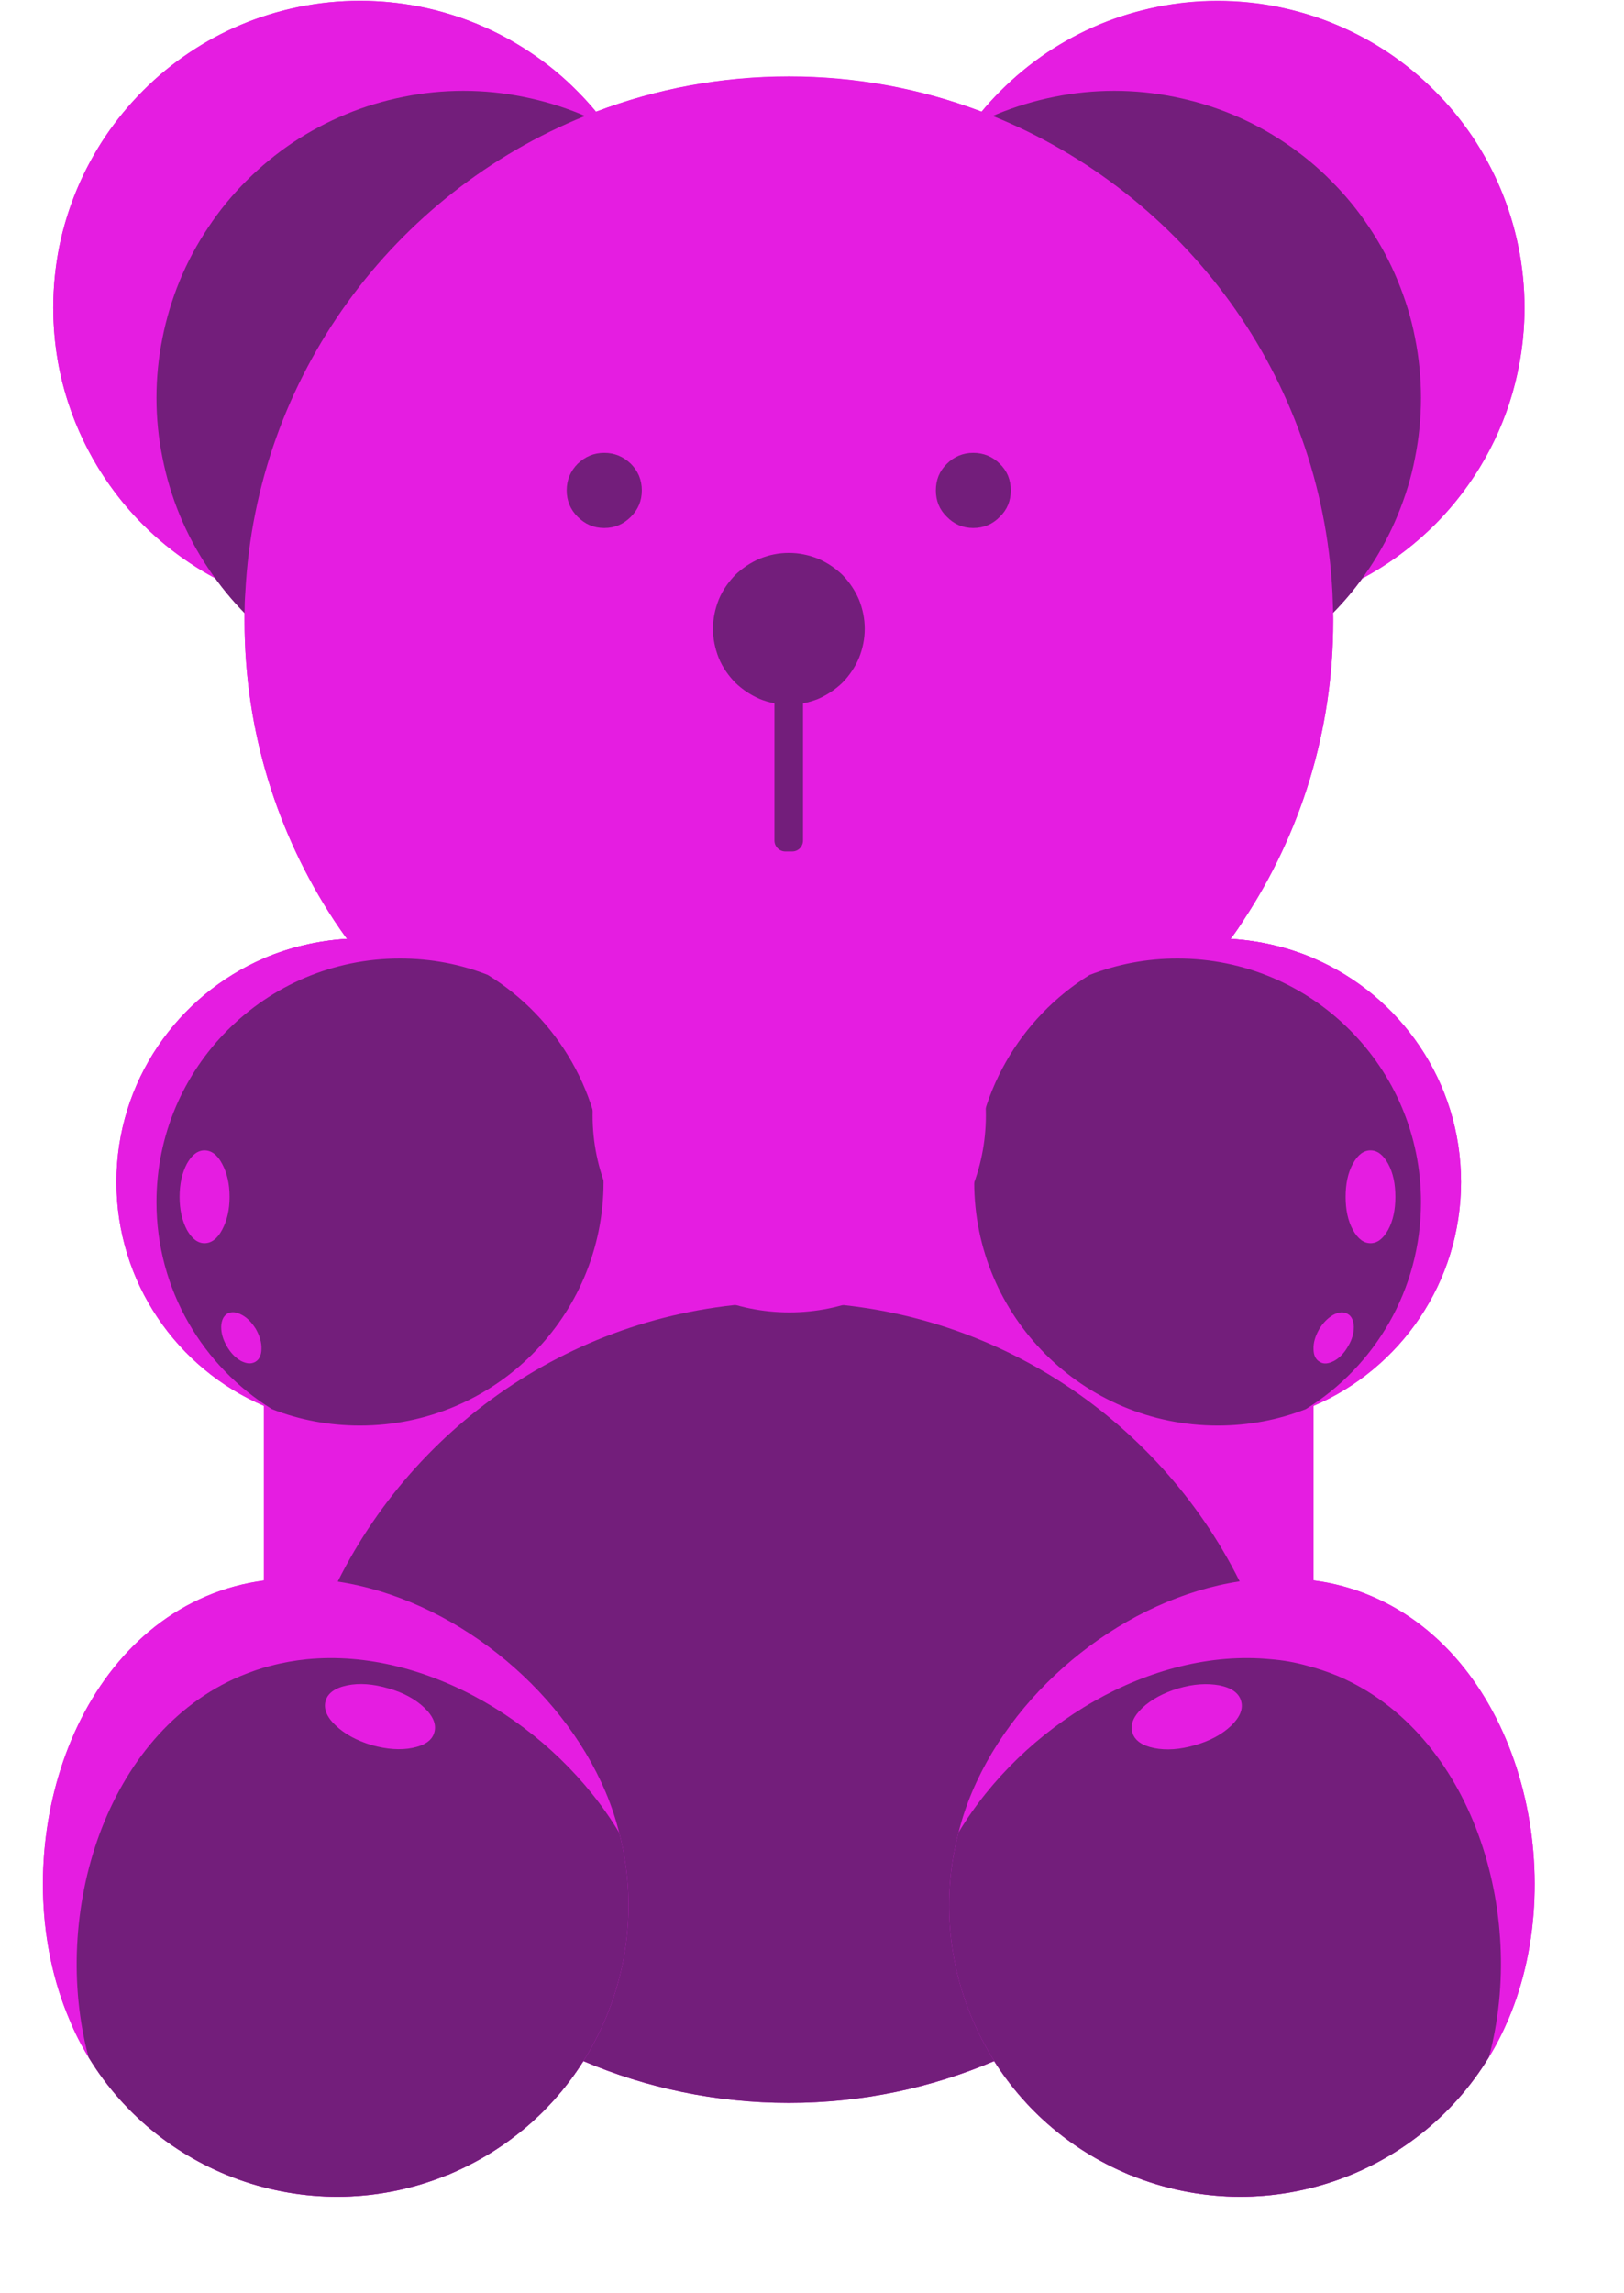 <svg xmlns="http://www.w3.org/2000/svg" xmlns:xlink="http://www.w3.org/1999/xlink" width="34" viewBox="0 0 25.5 36" height="48" preserveAspectRatio="xMidYMid meet"><defs><clipPath id="3eb1c79686"><path d="M 0.102 0 L 24.914 0 L 24.914 35 L 0.102 35 Z M 0.102 0 " clip-rule="nonzero"></path></clipPath><clipPath id="d9f5a02f15"><path d="M 0.102 0 L 11 0 L 11 10 L 0.102 10 Z M 0.102 0 " clip-rule="nonzero"></path></clipPath><clipPath id="0c1fdd10c5"><path d="M 0.102 24 L 10 24 L 10 35 L 0.102 35 Z M 0.102 24 " clip-rule="nonzero"></path></clipPath><clipPath id="660c05172e"><path d="M 14 24 L 24.914 24 L 24.914 35 L 14 35 Z M 14 24 " clip-rule="nonzero"></path></clipPath><clipPath id="ffd17578f7"><path d="M 9.305 14.426 L 15.48 14.426 L 15.48 20.602 L 9.305 20.602 Z M 9.305 14.426 " clip-rule="nonzero"></path></clipPath><clipPath id="ebff230610"><path d="M 12.395 14.426 C 10.688 14.426 9.305 15.809 9.305 17.512 C 9.305 19.219 10.688 20.602 12.395 20.602 C 14.098 20.602 15.48 19.219 15.48 17.512 C 15.48 15.809 14.098 14.426 12.395 14.426 Z M 12.395 14.426 " clip-rule="nonzero"></path></clipPath></defs><g clip-path="url(#3eb1c79686)"><path fill="#e51de1" d="M 21.531 25.055 C 21.238 24.93 20.934 24.852 20.625 24.809 L 20.625 22.07 C 21.988 21.488 22.941 20.133 22.941 18.555 C 22.941 16.98 21.988 15.629 20.625 15.043 C 20.223 14.871 19.781 14.766 19.32 14.738 C 19.395 14.641 19.465 14.539 19.531 14.438 C 20.418 13.09 20.934 11.48 20.934 9.75 C 20.934 9.707 20.934 9.664 20.93 9.621 C 21.098 9.453 21.25 9.273 21.391 9.082 C 22.906 8.27 23.938 6.672 23.938 4.832 C 23.938 2.172 21.781 0.016 19.117 0.016 C 17.629 0.016 16.297 0.691 15.414 1.754 C 14.473 1.398 13.453 1.203 12.387 1.203 C 11.32 1.203 10.301 1.398 9.359 1.754 C 8.477 0.691 7.145 0.012 5.652 0.012 C 2.992 0.012 0.836 2.168 0.836 4.832 C 0.836 6.672 1.867 8.27 3.383 9.078 C 3.52 9.27 3.676 9.453 3.84 9.621 C 3.84 9.664 3.84 9.703 3.84 9.746 C 3.84 11.48 4.355 13.09 5.238 14.438 C 5.305 14.539 5.375 14.641 5.449 14.738 C 4.988 14.766 4.551 14.871 4.145 15.043 C 2.785 15.629 1.828 16.98 1.828 18.555 C 1.828 20.133 2.781 21.484 4.145 22.07 L 4.145 24.809 C 3.836 24.852 3.535 24.93 3.242 25.055 C 0.914 26.043 0.098 29.367 1.086 31.691 C 1.172 31.902 1.273 32.105 1.391 32.293 C 2.539 34.18 4.914 35 7.012 34.148 C 7.035 34.141 7.059 34.129 7.078 34.121 C 7.969 33.742 8.68 33.117 9.16 32.355 C 10.148 32.777 11.242 33.008 12.387 33.008 C 13.531 33.008 14.621 32.777 15.609 32.355 C 16.09 33.113 16.801 33.742 17.691 34.121 C 17.715 34.129 17.738 34.137 17.758 34.148 C 19.855 35 22.23 34.18 23.379 32.293 C 23.496 32.105 23.598 31.902 23.688 31.691 C 24.672 29.367 23.855 26.039 21.531 25.055 Z M 21.531 25.055 " fill-opacity="1" fill-rule="nonzero"></path></g><path fill="#e51de1" d="M 20.625 15.043 L 20.625 24.809 C 20.621 25.266 20.586 25.711 20.512 26.145 C 20.445 26.547 20.348 26.934 20.227 27.312 C 19.488 29.586 17.793 31.426 15.613 32.355 C 14.621 32.777 13.531 33.012 12.387 33.012 C 11.242 33.012 10.152 32.777 9.16 32.355 C 6.98 31.426 5.281 29.586 4.547 27.312 C 4.422 26.934 4.328 26.547 4.262 26.145 C 4.188 25.711 4.148 25.266 4.145 24.809 L 4.145 15.043 C 4.551 14.871 4.988 14.766 5.449 14.738 C 5.379 14.641 5.309 14.539 5.242 14.438 L 19.531 14.438 C 19.465 14.539 19.398 14.645 19.324 14.738 C 19.781 14.766 20.223 14.871 20.625 15.043 Z M 20.625 15.043 " fill-opacity="1" fill-rule="nonzero"></path><path fill="#731e7b" d="M 20.293 28.352 C 20.293 30.641 19.316 32.707 17.758 34.148 C 17.738 34.141 17.715 34.133 17.691 34.121 C 16.801 33.742 16.09 33.117 15.609 32.355 C 14.621 32.777 13.531 33.012 12.387 33.012 C 11.242 33.012 10.148 32.777 9.16 32.355 C 8.68 33.117 7.969 33.742 7.078 34.121 C 7.059 34.129 7.035 34.141 7.012 34.148 C 5.453 32.703 4.477 30.641 4.477 28.352 C 4.477 28 4.5 27.652 4.543 27.312 C 4.602 26.879 4.691 26.457 4.82 26.047 C 4.945 25.621 5.109 25.215 5.305 24.824 C 6.602 22.227 9.285 20.441 12.387 20.441 C 15.484 20.441 18.168 22.227 19.465 24.824 C 19.66 25.215 19.824 25.621 19.953 26.047 C 20.078 26.457 20.168 26.879 20.227 27.312 C 20.27 27.652 20.293 27.996 20.293 28.352 Z M 20.293 28.352 " fill-opacity="1" fill-rule="nonzero"></path><g clip-path="url(#d9f5a02f15)"><path fill="#e51de1" d="M 10.469 4.832 C 10.469 5.148 10.438 5.461 10.379 5.77 C 10.316 6.082 10.223 6.383 10.102 6.676 C 9.98 6.965 9.832 7.246 9.656 7.508 C 9.48 7.77 9.281 8.016 9.059 8.238 C 8.836 8.461 8.594 8.66 8.328 8.836 C 8.066 9.012 7.789 9.16 7.496 9.281 C 7.203 9.402 6.902 9.496 6.594 9.555 C 6.281 9.617 5.969 9.648 5.652 9.648 C 5.336 9.648 5.023 9.617 4.711 9.555 C 4.402 9.496 4.102 9.402 3.809 9.281 C 3.516 9.16 3.238 9.012 2.977 8.836 C 2.711 8.66 2.469 8.461 2.246 8.238 C 2.023 8.016 1.824 7.77 1.648 7.508 C 1.473 7.246 1.324 6.965 1.203 6.676 C 1.082 6.383 0.988 6.082 0.926 5.77 C 0.867 5.461 0.836 5.148 0.836 4.832 C 0.836 4.516 0.867 4.203 0.926 3.891 C 0.988 3.582 1.082 3.281 1.203 2.988 C 1.324 2.695 1.473 2.418 1.648 2.152 C 1.824 1.891 2.023 1.648 2.246 1.426 C 2.469 1.199 2.711 1 2.977 0.824 C 3.238 0.648 3.516 0.5 3.809 0.379 C 4.102 0.258 4.402 0.168 4.711 0.105 C 5.023 0.043 5.336 0.012 5.652 0.012 C 5.969 0.012 6.281 0.043 6.594 0.105 C 6.902 0.168 7.203 0.258 7.496 0.379 C 7.789 0.5 8.066 0.648 8.328 0.824 C 8.594 1 8.836 1.199 9.059 1.426 C 9.281 1.648 9.48 1.891 9.656 2.152 C 9.832 2.418 9.98 2.695 10.102 2.988 C 10.223 3.281 10.316 3.582 10.379 3.891 C 10.438 4.203 10.469 4.516 10.469 4.832 Z M 10.469 4.832 " fill-opacity="1" fill-rule="nonzero"></path></g><path fill="#731e7b" d="M 12.094 6.246 C 12.094 6.562 12.062 6.875 12 7.184 C 11.938 7.496 11.848 7.797 11.727 8.09 C 11.605 8.383 11.457 8.66 11.281 8.922 C 11.105 9.184 10.906 9.43 10.684 9.652 C 10.457 9.875 10.215 10.074 9.953 10.25 C 9.688 10.426 9.41 10.574 9.121 10.695 C 8.828 10.816 8.527 10.91 8.215 10.969 C 7.906 11.031 7.594 11.062 7.277 11.062 C 6.961 11.062 6.645 11.031 6.336 10.969 C 6.027 10.91 5.723 10.816 5.434 10.695 C 5.141 10.574 4.863 10.426 4.598 10.25 C 4.336 10.074 4.094 9.875 3.867 9.652 C 3.645 9.43 3.445 9.184 3.27 8.922 C 3.094 8.66 2.945 8.383 2.824 8.09 C 2.703 7.797 2.613 7.496 2.551 7.184 C 2.488 6.875 2.457 6.562 2.457 6.246 C 2.457 5.93 2.488 5.617 2.551 5.305 C 2.613 4.996 2.703 4.695 2.824 4.402 C 2.945 4.109 3.094 3.832 3.27 3.57 C 3.445 3.305 3.645 3.062 3.867 2.84 C 4.094 2.613 4.336 2.414 4.598 2.238 C 4.863 2.062 5.141 1.914 5.434 1.793 C 5.723 1.672 6.027 1.582 6.336 1.52 C 6.645 1.457 6.961 1.426 7.277 1.426 C 7.594 1.426 7.906 1.457 8.215 1.52 C 8.527 1.582 8.828 1.672 9.121 1.793 C 9.41 1.914 9.688 2.062 9.953 2.238 C 10.215 2.414 10.457 2.613 10.684 2.84 C 10.906 3.062 11.105 3.305 11.281 3.57 C 11.457 3.832 11.605 4.109 11.727 4.402 C 11.848 4.695 11.938 4.996 12 5.305 C 12.062 5.617 12.094 5.93 12.094 6.246 Z M 12.094 6.246 " fill-opacity="1" fill-rule="nonzero"></path><path fill="#e51de1" d="M 23.938 4.832 C 23.938 5.148 23.906 5.461 23.844 5.77 C 23.781 6.082 23.691 6.383 23.57 6.676 C 23.449 6.965 23.301 7.246 23.125 7.508 C 22.949 7.77 22.75 8.016 22.527 8.238 C 22.301 8.461 22.059 8.66 21.797 8.836 C 21.531 9.012 21.254 9.16 20.961 9.281 C 20.672 9.402 20.367 9.496 20.059 9.555 C 19.75 9.617 19.434 9.648 19.117 9.648 C 18.801 9.648 18.488 9.617 18.18 9.555 C 17.867 9.496 17.566 9.402 17.273 9.281 C 16.984 9.16 16.707 9.012 16.441 8.836 C 16.18 8.66 15.938 8.461 15.711 8.238 C 15.488 8.016 15.289 7.77 15.113 7.508 C 14.938 7.246 14.789 6.965 14.668 6.676 C 14.547 6.383 14.457 6.082 14.395 5.77 C 14.332 5.461 14.301 5.148 14.301 4.832 C 14.301 4.516 14.332 4.203 14.395 3.891 C 14.457 3.582 14.547 3.281 14.668 2.988 C 14.789 2.695 14.938 2.418 15.113 2.152 C 15.289 1.891 15.488 1.648 15.711 1.426 C 15.938 1.199 16.18 1 16.441 0.824 C 16.707 0.648 16.984 0.5 17.273 0.379 C 17.566 0.258 17.867 0.168 18.18 0.105 C 18.488 0.043 18.801 0.012 19.117 0.012 C 19.434 0.012 19.75 0.043 20.059 0.105 C 20.367 0.168 20.672 0.258 20.961 0.379 C 21.254 0.5 21.531 0.648 21.797 0.824 C 22.059 1 22.301 1.199 22.527 1.426 C 22.75 1.648 22.949 1.891 23.125 2.152 C 23.301 2.418 23.449 2.695 23.57 2.988 C 23.691 3.281 23.781 3.582 23.844 3.891 C 23.906 4.203 23.938 4.516 23.938 4.832 Z M 23.938 4.832 " fill-opacity="1" fill-rule="nonzero"></path><path fill="#731e7b" d="M 22.312 6.246 C 22.312 6.562 22.281 6.875 22.219 7.184 C 22.16 7.496 22.066 7.797 21.945 8.09 C 21.824 8.383 21.676 8.66 21.5 8.922 C 21.324 9.184 21.125 9.43 20.902 9.652 C 20.68 9.875 20.434 10.074 20.172 10.25 C 19.91 10.426 19.633 10.574 19.34 10.695 C 19.047 10.816 18.746 10.91 18.434 10.969 C 18.125 11.031 17.812 11.062 17.496 11.062 C 17.18 11.062 16.867 11.031 16.555 10.969 C 16.246 10.91 15.945 10.816 15.652 10.695 C 15.359 10.574 15.082 10.426 14.82 10.25 C 14.555 10.074 14.312 9.875 14.09 9.652 C 13.863 9.43 13.664 9.184 13.488 8.922 C 13.312 8.66 13.164 8.383 13.043 8.09 C 12.922 7.797 12.832 7.496 12.77 7.184 C 12.707 6.875 12.68 6.562 12.68 6.246 C 12.68 5.93 12.707 5.617 12.77 5.305 C 12.832 4.996 12.922 4.695 13.043 4.402 C 13.164 4.109 13.312 3.832 13.488 3.57 C 13.664 3.305 13.863 3.062 14.09 2.84 C 14.312 2.613 14.555 2.414 14.82 2.238 C 15.082 2.062 15.359 1.914 15.652 1.793 C 15.945 1.672 16.246 1.582 16.555 1.52 C 16.867 1.457 17.18 1.426 17.496 1.426 C 17.812 1.426 18.125 1.457 18.434 1.52 C 18.746 1.582 19.047 1.672 19.34 1.793 C 19.633 1.914 19.91 2.062 20.172 2.238 C 20.434 2.414 20.68 2.613 20.902 2.84 C 21.125 3.062 21.324 3.305 21.5 3.57 C 21.676 3.832 21.824 4.109 21.945 4.402 C 22.066 4.695 22.16 4.996 22.219 5.305 C 22.281 5.617 22.312 5.93 22.312 6.246 Z M 22.312 6.246 " fill-opacity="1" fill-rule="nonzero"></path><path fill="#e51de1" d="M 20.934 9.75 C 20.934 11.48 20.418 13.09 19.531 14.438 C 19.465 14.539 19.395 14.645 19.32 14.738 C 19.238 14.859 19.148 14.977 19.059 15.09 C 18.102 16.281 16.836 17.211 15.379 17.754 C 14.449 18.105 13.441 18.297 12.387 18.297 C 11.332 18.297 10.324 18.105 9.391 17.754 C 7.938 17.211 6.668 16.281 5.715 15.09 C 5.625 14.977 5.535 14.859 5.449 14.738 C 5.379 14.641 5.309 14.539 5.242 14.438 C 4.355 13.09 3.84 11.48 3.84 9.746 C 3.84 9.703 3.84 9.66 3.84 9.617 C 3.84 9.512 3.844 9.406 3.852 9.301 C 4.027 5.906 6.184 3.035 9.188 1.82 C 9.246 1.797 9.305 1.773 9.359 1.754 C 10.301 1.395 11.32 1.199 12.387 1.199 C 13.453 1.199 14.473 1.395 15.414 1.754 C 15.473 1.773 15.531 1.797 15.586 1.82 C 18.594 3.035 20.746 5.906 20.922 9.301 C 20.926 9.406 20.93 9.512 20.934 9.621 C 20.934 9.664 20.934 9.703 20.934 9.75 Z M 20.934 9.75 " fill-opacity="1" fill-rule="nonzero"></path><path fill="#731e7b" d="M 13.578 9.871 C 13.578 10.027 13.547 10.18 13.488 10.328 C 13.426 10.473 13.34 10.602 13.23 10.715 C 13.117 10.824 12.988 10.91 12.844 10.973 C 12.695 11.031 12.543 11.062 12.387 11.062 C 12.227 11.062 12.074 11.031 11.93 10.973 C 11.785 10.91 11.656 10.824 11.543 10.715 C 11.434 10.602 11.344 10.473 11.285 10.328 C 11.227 10.18 11.195 10.027 11.195 9.871 C 11.195 9.715 11.227 9.562 11.285 9.414 C 11.344 9.27 11.434 9.141 11.543 9.027 C 11.656 8.918 11.785 8.832 11.93 8.77 C 12.074 8.711 12.227 8.68 12.387 8.68 C 12.543 8.68 12.695 8.711 12.844 8.77 C 12.988 8.832 13.117 8.918 13.23 9.027 C 13.34 9.141 13.426 9.27 13.488 9.414 C 13.547 9.562 13.578 9.715 13.578 9.871 Z M 13.578 9.871 " fill-opacity="1" fill-rule="nonzero"></path><path fill="#731e7b" d="M 10.078 7.699 C 10.078 7.859 10.02 8 9.906 8.113 C 9.789 8.23 9.652 8.289 9.488 8.289 C 9.324 8.289 9.188 8.23 9.07 8.113 C 8.957 8 8.898 7.859 8.898 7.699 C 8.898 7.535 8.957 7.395 9.07 7.281 C 9.188 7.168 9.324 7.109 9.488 7.109 C 9.652 7.109 9.789 7.168 9.906 7.281 C 10.02 7.395 10.078 7.535 10.078 7.699 Z M 10.078 7.699 " fill-opacity="1" fill-rule="nonzero"></path><path fill="#731e7b" d="M 15.871 7.699 C 15.871 7.859 15.816 8 15.699 8.113 C 15.586 8.23 15.445 8.289 15.281 8.289 C 15.121 8.289 14.98 8.23 14.867 8.113 C 14.75 8 14.695 7.859 14.695 7.699 C 14.695 7.535 14.75 7.395 14.867 7.281 C 14.98 7.168 15.121 7.109 15.281 7.109 C 15.445 7.109 15.586 7.168 15.699 7.281 C 15.816 7.395 15.871 7.535 15.871 7.699 Z M 15.871 7.699 " fill-opacity="1" fill-rule="nonzero"></path><path fill="#731e7b" d="M 12.438 13.367 L 12.332 13.367 C 12.238 13.367 12.16 13.289 12.16 13.195 L 12.16 10.574 L 12.609 10.574 L 12.609 13.195 C 12.609 13.289 12.535 13.367 12.438 13.367 Z M 12.438 13.367 " fill-opacity="1" fill-rule="nonzero"></path><path fill="#e51de1" d="M 9.477 18.555 C 9.477 20.668 7.766 22.379 5.652 22.379 C 5.164 22.379 4.699 22.289 4.27 22.121 C 4.227 22.105 4.188 22.09 4.145 22.07 C 2.781 21.488 1.828 20.133 1.828 18.555 C 1.828 16.98 2.785 15.629 4.145 15.043 C 4.551 14.871 4.988 14.766 5.449 14.738 C 5.516 14.734 5.586 14.734 5.652 14.734 C 6.387 14.734 7.078 14.941 7.66 15.305 C 8.531 15.844 9.172 16.723 9.391 17.754 C 9.445 18.016 9.477 18.281 9.477 18.555 Z M 9.477 18.555 " fill-opacity="1" fill-rule="nonzero"></path><path fill="#731e7b" d="M 9.477 18.555 C 9.477 20.668 7.766 22.379 5.652 22.379 C 5.164 22.379 4.699 22.289 4.27 22.121 C 3.184 21.449 2.457 20.242 2.457 18.871 C 2.457 16.758 4.172 15.047 6.281 15.047 C 6.77 15.047 7.234 15.137 7.66 15.305 C 8.75 15.977 9.477 17.184 9.477 18.555 Z M 9.477 18.555 " fill-opacity="1" fill-rule="nonzero"></path><path fill="#e51de1" d="M 22.941 18.555 C 22.941 20.133 21.988 21.484 20.625 22.07 C 20.586 22.09 20.543 22.105 20.504 22.121 C 20.074 22.285 19.605 22.379 19.117 22.379 C 17.008 22.379 15.297 20.668 15.297 18.555 C 15.297 18.281 15.324 18.016 15.379 17.754 C 15.598 16.723 16.238 15.844 17.109 15.305 C 17.691 14.941 18.383 14.734 19.117 14.734 C 19.188 14.734 19.254 14.734 19.32 14.738 C 19.781 14.766 20.219 14.871 20.625 15.043 C 21.988 15.629 22.941 16.98 22.941 18.555 Z M 22.941 18.555 " fill-opacity="1" fill-rule="nonzero"></path><path fill="#731e7b" d="M 15.297 18.555 C 15.297 20.668 17.008 22.379 19.121 22.379 C 19.609 22.379 20.074 22.289 20.504 22.121 C 21.59 21.449 22.312 20.242 22.312 18.871 C 22.312 16.758 20.602 15.047 18.488 15.047 C 18.004 15.047 17.539 15.137 17.109 15.305 C 16.023 15.977 15.297 17.184 15.297 18.555 Z M 15.297 18.555 " fill-opacity="1" fill-rule="nonzero"></path><g clip-path="url(#0c1fdd10c5)"><path fill="#e51de1" d="M 9.16 32.355 C 8.68 33.117 7.969 33.742 7.078 34.121 C 7.059 34.133 7.035 34.141 7.012 34.148 C 4.914 35 2.539 34.18 1.391 32.297 C 1.273 32.105 1.172 31.906 1.086 31.695 C 0.098 29.371 0.914 26.043 3.242 25.059 C 3.535 24.934 3.836 24.852 4.145 24.812 C 4.527 24.758 4.918 24.766 5.305 24.828 C 7.082 25.098 8.801 26.461 9.508 28.129 C 9.598 28.34 9.668 28.555 9.723 28.77 C 10.047 30.016 9.82 31.312 9.16 32.355 Z M 9.16 32.355 " fill-opacity="1" fill-rule="nonzero"></path></g><path fill="#731e7b" d="M 9.16 32.355 C 8.68 33.117 7.969 33.742 7.078 34.121 C 7.059 34.133 7.035 34.141 7.012 34.148 C 4.914 35 2.539 34.18 1.391 32.297 C 0.789 30.039 1.656 27.207 3.773 26.312 C 3.934 26.246 4.094 26.188 4.258 26.148 C 4.445 26.098 4.633 26.066 4.82 26.047 C 6.695 25.863 8.715 27.09 9.723 28.77 C 10.047 30.016 9.82 31.312 9.16 32.355 Z M 9.16 32.355 " fill-opacity="1" fill-rule="nonzero"></path><g clip-path="url(#660c05172e)"><path fill="#e51de1" d="M 23.688 31.691 C 23.598 31.902 23.496 32.105 23.379 32.293 C 22.23 34.18 19.859 35 17.758 34.148 C 17.738 34.141 17.715 34.129 17.695 34.121 C 16.801 33.742 16.094 33.117 15.613 32.355 C 14.953 31.309 14.723 30.016 15.051 28.766 C 15.105 28.551 15.176 28.336 15.266 28.125 C 15.973 26.457 17.691 25.094 19.465 24.824 C 19.855 24.762 20.246 24.754 20.625 24.809 C 20.938 24.848 21.238 24.93 21.531 25.055 C 23.855 26.039 24.672 29.367 23.688 31.691 Z M 23.688 31.691 " fill-opacity="1" fill-rule="nonzero"></path></g><path fill="#731e7b" d="M 23.379 32.293 C 22.23 34.18 19.859 35 17.758 34.148 C 17.738 34.141 17.715 34.133 17.695 34.121 C 16.801 33.742 16.094 33.117 15.613 32.355 C 14.953 31.312 14.723 30.016 15.051 28.766 C 16.059 27.086 18.078 25.863 19.953 26.047 C 20.145 26.062 20.328 26.094 20.512 26.145 C 20.68 26.188 20.84 26.242 21.004 26.309 C 23.117 27.207 23.984 30.039 23.379 32.293 Z M 23.379 32.293 " fill-opacity="1" fill-rule="nonzero"></path><path fill="#e51de1" d="M 21.102 1.102 C 21.285 1.195 21.43 1.309 21.527 1.441 C 21.625 1.574 21.652 1.684 21.605 1.773 C 21.559 1.863 21.453 1.906 21.289 1.902 C 21.125 1.898 20.949 1.848 20.762 1.754 C 20.578 1.656 20.434 1.543 20.336 1.41 C 20.238 1.281 20.211 1.168 20.258 1.078 C 20.305 0.988 20.41 0.945 20.574 0.949 C 20.738 0.953 20.914 1.004 21.102 1.102 Z M 21.102 1.102 " fill-opacity="1" fill-rule="nonzero"></path><path fill="#e51de1" d="M 4.512 1.078 C 4.559 1.168 4.531 1.281 4.434 1.414 C 4.336 1.543 4.191 1.656 4.008 1.754 C 3.82 1.852 3.645 1.898 3.48 1.906 C 3.316 1.91 3.211 1.867 3.164 1.777 C 3.117 1.684 3.145 1.574 3.242 1.441 C 3.34 1.312 3.484 1.195 3.668 1.102 C 3.855 1.004 4.031 0.953 4.195 0.949 C 4.359 0.945 4.465 0.988 4.512 1.078 Z M 4.512 1.078 " fill-opacity="1" fill-rule="nonzero"></path><path fill="#e51de1" d="M 16.121 2.957 C 16.332 3.129 16.48 3.316 16.57 3.512 C 16.656 3.707 16.656 3.859 16.57 3.965 C 16.484 4.07 16.336 4.098 16.125 4.051 C 15.918 4.004 15.707 3.895 15.496 3.723 C 15.285 3.551 15.137 3.363 15.047 3.168 C 14.961 2.973 14.961 2.82 15.047 2.715 C 15.133 2.609 15.281 2.582 15.492 2.629 C 15.699 2.676 15.91 2.785 16.121 2.957 Z M 16.121 2.957 " fill-opacity="1" fill-rule="nonzero"></path><path fill="#e51de1" d="M 4.02 20.867 C 4.078 20.973 4.109 21.074 4.105 21.176 C 4.105 21.273 4.07 21.344 4.008 21.379 C 3.945 21.414 3.871 21.41 3.781 21.363 C 3.695 21.312 3.621 21.238 3.562 21.133 C 3.5 21.027 3.473 20.926 3.473 20.828 C 3.477 20.727 3.508 20.66 3.57 20.621 C 3.637 20.586 3.711 20.594 3.797 20.641 C 3.887 20.688 3.957 20.766 4.02 20.867 Z M 4.02 20.867 " fill-opacity="1" fill-rule="nonzero"></path><path fill="#e51de1" d="M 3.605 18.789 C 3.605 18.988 3.566 19.16 3.488 19.305 C 3.414 19.445 3.32 19.516 3.211 19.516 C 3.105 19.516 3.012 19.445 2.934 19.305 C 2.859 19.16 2.82 18.988 2.82 18.789 C 2.82 18.586 2.859 18.414 2.934 18.27 C 3.012 18.129 3.105 18.059 3.211 18.059 C 3.32 18.059 3.414 18.129 3.488 18.27 C 3.566 18.414 3.605 18.586 3.605 18.789 Z M 3.605 18.789 " fill-opacity="1" fill-rule="nonzero"></path><path fill="#e51de1" d="M 21.16 20.625 C 21.223 20.66 21.254 20.73 21.258 20.828 C 21.258 20.93 21.23 21.031 21.168 21.133 C 21.109 21.238 21.035 21.316 20.949 21.363 C 20.859 21.41 20.785 21.418 20.723 21.379 C 20.66 21.344 20.625 21.277 20.625 21.176 C 20.621 21.078 20.652 20.977 20.711 20.871 C 20.773 20.766 20.848 20.691 20.934 20.641 C 21.02 20.594 21.098 20.59 21.16 20.625 Z M 21.16 20.625 " fill-opacity="1" fill-rule="nonzero"></path><path fill="#e51de1" d="M 21.91 18.789 C 21.91 18.988 21.875 19.16 21.797 19.305 C 21.719 19.445 21.629 19.516 21.52 19.516 C 21.41 19.516 21.32 19.445 21.242 19.305 C 21.164 19.16 21.129 18.988 21.129 18.789 C 21.129 18.586 21.164 18.414 21.242 18.27 C 21.32 18.129 21.41 18.059 21.52 18.059 C 21.629 18.059 21.719 18.129 21.797 18.27 C 21.875 18.414 21.91 18.586 21.91 18.789 Z M 21.91 18.789 " fill-opacity="1" fill-rule="nonzero"></path><path fill="#e51de1" d="M 6.098 26.504 C 6.332 26.57 6.52 26.672 6.664 26.809 C 6.805 26.945 6.855 27.074 6.82 27.195 C 6.785 27.32 6.672 27.398 6.48 27.438 C 6.289 27.477 6.074 27.461 5.836 27.395 C 5.602 27.324 5.414 27.223 5.27 27.086 C 5.129 26.953 5.078 26.824 5.113 26.699 C 5.148 26.578 5.262 26.496 5.453 26.457 C 5.645 26.418 5.859 26.434 6.098 26.504 Z M 6.098 26.504 " fill-opacity="1" fill-rule="nonzero"></path><path fill="#e51de1" d="M 19.488 26.703 C 19.523 26.824 19.473 26.953 19.332 27.09 C 19.188 27.227 19 27.328 18.766 27.395 C 18.527 27.465 18.312 27.48 18.121 27.441 C 17.93 27.402 17.816 27.32 17.781 27.199 C 17.742 27.074 17.797 26.945 17.938 26.809 C 18.082 26.676 18.27 26.574 18.504 26.504 C 18.742 26.434 18.953 26.422 19.148 26.457 C 19.34 26.496 19.453 26.578 19.488 26.703 Z M 19.488 26.703 " fill-opacity="1" fill-rule="nonzero"></path><g clip-path="url(#ffd17578f7)"><g clip-path="url(#ebff230610)"><path fill="#e51de1" d="M 9.305 14.426 L 15.48 14.426 L 15.48 20.602 L 9.305 20.602 Z M 9.305 14.426 " fill-opacity="1" fill-rule="nonzero"></path></g></g></svg>